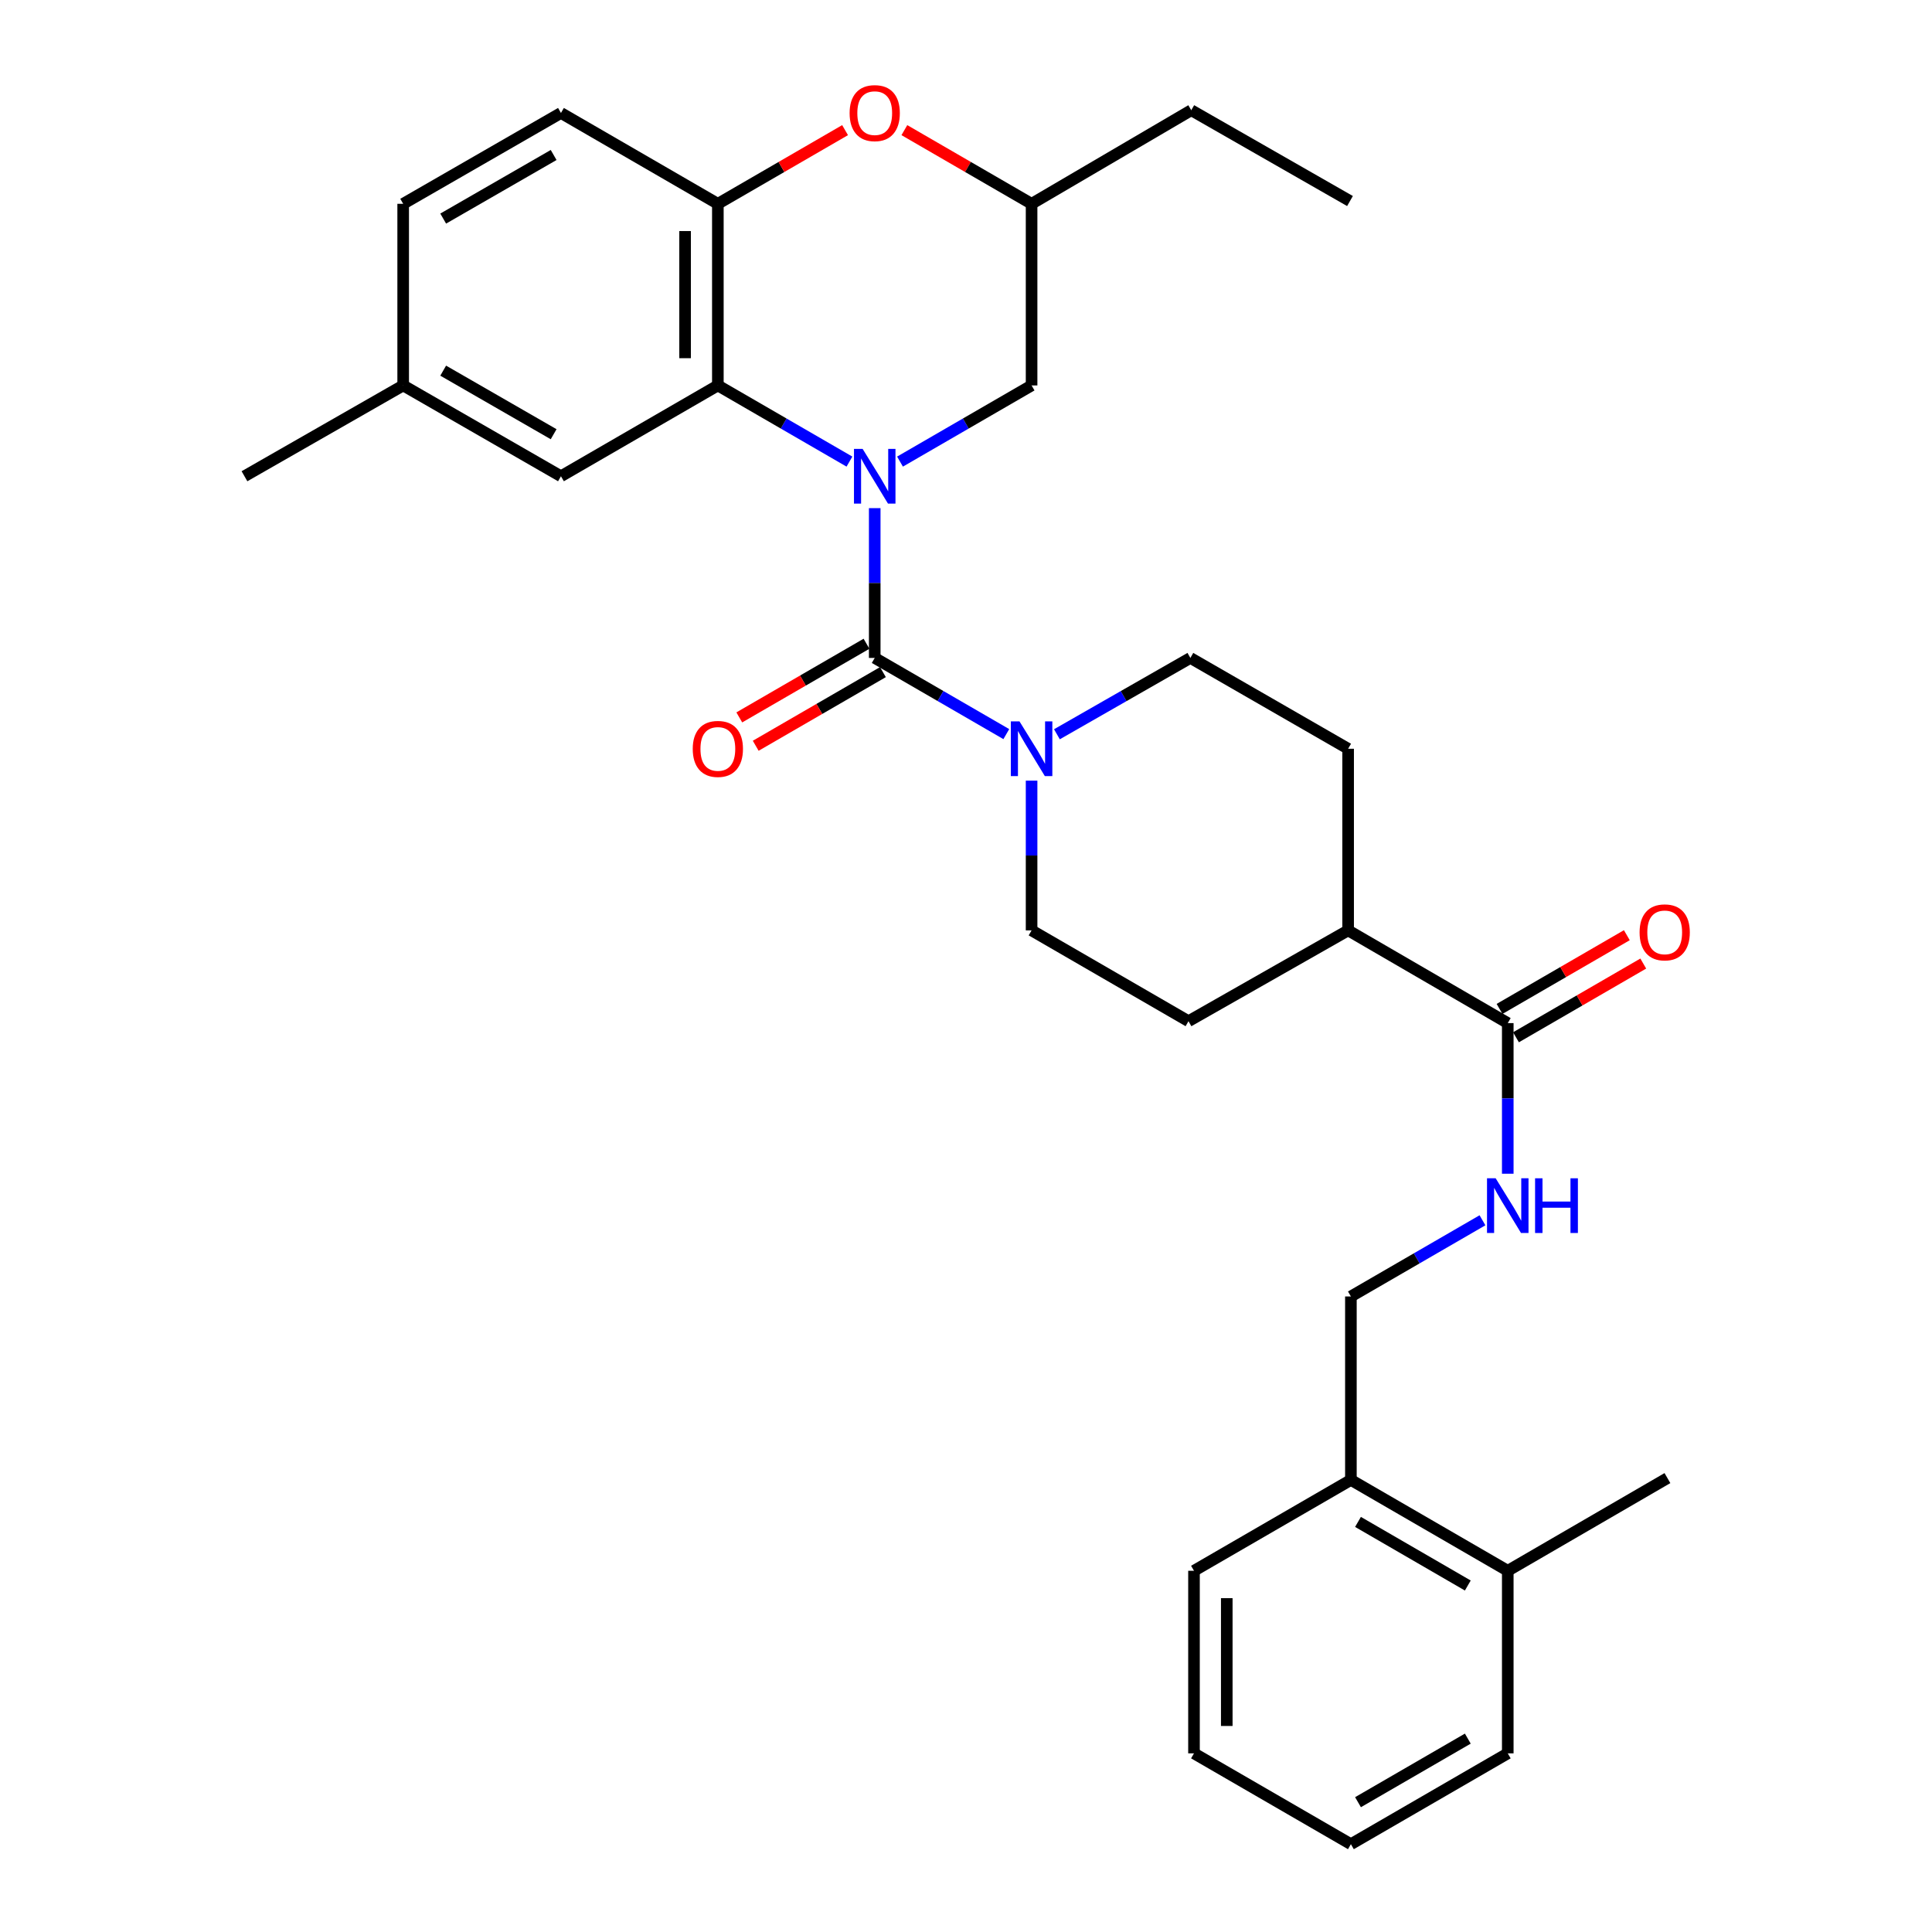 <?xml version='1.0' encoding='iso-8859-1'?>
<svg version='1.1' baseProfile='full'
              xmlns='http://www.w3.org/2000/svg'
                      xmlns:rdkit='http://www.rdkit.org/xml'
                      xmlns:xlink='http://www.w3.org/1999/xlink'
                  xml:space='preserve'
width='1000px' height='1000px' viewBox='0 0 1000 1000'>
<!-- END OF HEADER -->
<rect style='opacity:1.0;fill:#FFFFFF;stroke:none' width='1000' height='1000' x='0' y='0'> </rect>
<path class='bond-0' d='M 452.755,263.014 L 452.755,301.779' style='fill:none;fill-rule:evenodd;stroke:#0000FF;stroke-width:6px;stroke-linecap:butt;stroke-linejoin:miter;stroke-opacity:1' />
<path class='bond-0' d='M 452.755,301.779 L 452.755,340.543' style='fill:none;fill-rule:evenodd;stroke:#000000;stroke-width:6px;stroke-linecap:butt;stroke-linejoin:miter;stroke-opacity:1' />
<path class='bond-1' d='M 439.67,238.928 L 405.615,219.215' style='fill:none;fill-rule:evenodd;stroke:#0000FF;stroke-width:6px;stroke-linecap:butt;stroke-linejoin:miter;stroke-opacity:1' />
<path class='bond-1' d='M 405.615,219.215 L 371.561,199.502' style='fill:none;fill-rule:evenodd;stroke:#000000;stroke-width:6px;stroke-linecap:butt;stroke-linejoin:miter;stroke-opacity:1' />
<path class='bond-6' d='M 465.841,238.928 L 499.895,219.215' style='fill:none;fill-rule:evenodd;stroke:#0000FF;stroke-width:6px;stroke-linecap:butt;stroke-linejoin:miter;stroke-opacity:1' />
<path class='bond-6' d='M 499.895,219.215 L 533.949,199.502' style='fill:none;fill-rule:evenodd;stroke:#000000;stroke-width:6px;stroke-linecap:butt;stroke-linejoin:miter;stroke-opacity:1' />
<path class='bond-2' d='M 452.755,340.543 L 486.809,360.26' style='fill:none;fill-rule:evenodd;stroke:#000000;stroke-width:6px;stroke-linecap:butt;stroke-linejoin:miter;stroke-opacity:1' />
<path class='bond-2' d='M 486.809,360.26 L 520.864,379.977' style='fill:none;fill-rule:evenodd;stroke:#0000FF;stroke-width:6px;stroke-linecap:butt;stroke-linejoin:miter;stroke-opacity:1' />
<path class='bond-8' d='M 448.505,333.203 L 415.581,352.265' style='fill:none;fill-rule:evenodd;stroke:#000000;stroke-width:6px;stroke-linecap:butt;stroke-linejoin:miter;stroke-opacity:1' />
<path class='bond-8' d='M 415.581,352.265 L 382.656,371.328' style='fill:none;fill-rule:evenodd;stroke:#FF0000;stroke-width:6px;stroke-linecap:butt;stroke-linejoin:miter;stroke-opacity:1' />
<path class='bond-8' d='M 457.005,347.884 L 424.081,366.947' style='fill:none;fill-rule:evenodd;stroke:#000000;stroke-width:6px;stroke-linecap:butt;stroke-linejoin:miter;stroke-opacity:1' />
<path class='bond-8' d='M 424.081,366.947 L 391.157,386.009' style='fill:none;fill-rule:evenodd;stroke:#FF0000;stroke-width:6px;stroke-linecap:butt;stroke-linejoin:miter;stroke-opacity:1' />
<path class='bond-3' d='M 371.561,199.502 L 371.561,105.49' style='fill:none;fill-rule:evenodd;stroke:#000000;stroke-width:6px;stroke-linecap:butt;stroke-linejoin:miter;stroke-opacity:1' />
<path class='bond-3' d='M 354.597,185.4 L 354.597,119.592' style='fill:none;fill-rule:evenodd;stroke:#000000;stroke-width:6px;stroke-linecap:butt;stroke-linejoin:miter;stroke-opacity:1' />
<path class='bond-9' d='M 371.561,199.502 L 290.348,246.503' style='fill:none;fill-rule:evenodd;stroke:#000000;stroke-width:6px;stroke-linecap:butt;stroke-linejoin:miter;stroke-opacity:1' />
<path class='bond-10' d='M 533.949,404.064 L 533.949,442.815' style='fill:none;fill-rule:evenodd;stroke:#0000FF;stroke-width:6px;stroke-linecap:butt;stroke-linejoin:miter;stroke-opacity:1' />
<path class='bond-10' d='M 533.949,442.815 L 533.949,481.565' style='fill:none;fill-rule:evenodd;stroke:#000000;stroke-width:6px;stroke-linecap:butt;stroke-linejoin:miter;stroke-opacity:1' />
<path class='bond-11' d='M 547.056,380.056 L 581.594,360.3' style='fill:none;fill-rule:evenodd;stroke:#0000FF;stroke-width:6px;stroke-linecap:butt;stroke-linejoin:miter;stroke-opacity:1' />
<path class='bond-11' d='M 581.594,360.3 L 616.133,340.543' style='fill:none;fill-rule:evenodd;stroke:#000000;stroke-width:6px;stroke-linecap:butt;stroke-linejoin:miter;stroke-opacity:1' />
<path class='bond-16' d='M 371.561,105.49 L 290.348,58.47' style='fill:none;fill-rule:evenodd;stroke:#000000;stroke-width:6px;stroke-linecap:butt;stroke-linejoin:miter;stroke-opacity:1' />
<path class='bond-31' d='M 371.561,105.49 L 404.485,86.424' style='fill:none;fill-rule:evenodd;stroke:#000000;stroke-width:6px;stroke-linecap:butt;stroke-linejoin:miter;stroke-opacity:1' />
<path class='bond-31' d='M 404.485,86.424 L 437.409,67.357' style='fill:none;fill-rule:evenodd;stroke:#FF0000;stroke-width:6px;stroke-linecap:butt;stroke-linejoin:miter;stroke-opacity:1' />
<path class='bond-4' d='M 468.101,67.357 L 501.025,86.424' style='fill:none;fill-rule:evenodd;stroke:#FF0000;stroke-width:6px;stroke-linecap:butt;stroke-linejoin:miter;stroke-opacity:1' />
<path class='bond-4' d='M 501.025,86.424 L 533.949,105.49' style='fill:none;fill-rule:evenodd;stroke:#000000;stroke-width:6px;stroke-linecap:butt;stroke-linejoin:miter;stroke-opacity:1' />
<path class='bond-5' d='M 780.415,529.556 L 697.789,481.565' style='fill:none;fill-rule:evenodd;stroke:#000000;stroke-width:6px;stroke-linecap:butt;stroke-linejoin:miter;stroke-opacity:1' />
<path class='bond-7' d='M 780.415,529.556 L 780.415,568.537' style='fill:none;fill-rule:evenodd;stroke:#000000;stroke-width:6px;stroke-linecap:butt;stroke-linejoin:miter;stroke-opacity:1' />
<path class='bond-7' d='M 780.415,568.537 L 780.415,607.517' style='fill:none;fill-rule:evenodd;stroke:#0000FF;stroke-width:6px;stroke-linecap:butt;stroke-linejoin:miter;stroke-opacity:1' />
<path class='bond-15' d='M 784.667,536.896 L 817.609,517.816' style='fill:none;fill-rule:evenodd;stroke:#000000;stroke-width:6px;stroke-linecap:butt;stroke-linejoin:miter;stroke-opacity:1' />
<path class='bond-15' d='M 817.609,517.816 L 850.551,498.737' style='fill:none;fill-rule:evenodd;stroke:#FF0000;stroke-width:6px;stroke-linecap:butt;stroke-linejoin:miter;stroke-opacity:1' />
<path class='bond-15' d='M 776.164,522.216 L 809.107,503.136' style='fill:none;fill-rule:evenodd;stroke:#000000;stroke-width:6px;stroke-linecap:butt;stroke-linejoin:miter;stroke-opacity:1' />
<path class='bond-15' d='M 809.107,503.136 L 842.049,484.056' style='fill:none;fill-rule:evenodd;stroke:#FF0000;stroke-width:6px;stroke-linecap:butt;stroke-linejoin:miter;stroke-opacity:1' />
<path class='bond-13' d='M 533.949,199.502 L 533.949,105.49' style='fill:none;fill-rule:evenodd;stroke:#000000;stroke-width:6px;stroke-linecap:butt;stroke-linejoin:miter;stroke-opacity:1' />
<path class='bond-14' d='M 767.33,631.615 L 733.275,651.332' style='fill:none;fill-rule:evenodd;stroke:#0000FF;stroke-width:6px;stroke-linecap:butt;stroke-linejoin:miter;stroke-opacity:1' />
<path class='bond-14' d='M 733.275,651.332 L 699.221,671.05' style='fill:none;fill-rule:evenodd;stroke:#000000;stroke-width:6px;stroke-linecap:butt;stroke-linejoin:miter;stroke-opacity:1' />
<path class='bond-21' d='M 290.348,246.503 L 208.683,199.502' style='fill:none;fill-rule:evenodd;stroke:#000000;stroke-width:6px;stroke-linecap:butt;stroke-linejoin:miter;stroke-opacity:1' />
<path class='bond-21' d='M 286.561,224.75 L 229.395,191.849' style='fill:none;fill-rule:evenodd;stroke:#000000;stroke-width:6px;stroke-linecap:butt;stroke-linejoin:miter;stroke-opacity:1' />
<path class='bond-18' d='M 533.949,481.565 L 615.162,528.567' style='fill:none;fill-rule:evenodd;stroke:#000000;stroke-width:6px;stroke-linecap:butt;stroke-linejoin:miter;stroke-opacity:1' />
<path class='bond-19' d='M 616.133,340.543 L 697.789,387.554' style='fill:none;fill-rule:evenodd;stroke:#000000;stroke-width:6px;stroke-linecap:butt;stroke-linejoin:miter;stroke-opacity:1' />
<path class='bond-12' d='M 697.789,481.565 L 697.789,387.554' style='fill:none;fill-rule:evenodd;stroke:#000000;stroke-width:6px;stroke-linecap:butt;stroke-linejoin:miter;stroke-opacity:1' />
<path class='bond-33' d='M 697.789,481.565 L 615.162,528.567' style='fill:none;fill-rule:evenodd;stroke:#000000;stroke-width:6px;stroke-linecap:butt;stroke-linejoin:miter;stroke-opacity:1' />
<path class='bond-23' d='M 533.949,105.49 L 616.595,57.047' style='fill:none;fill-rule:evenodd;stroke:#000000;stroke-width:6px;stroke-linecap:butt;stroke-linejoin:miter;stroke-opacity:1' />
<path class='bond-17' d='M 699.221,671.05 L 699.221,766.004' style='fill:none;fill-rule:evenodd;stroke:#000000;stroke-width:6px;stroke-linecap:butt;stroke-linejoin:miter;stroke-opacity:1' />
<path class='bond-32' d='M 290.348,58.47 L 208.683,105.49' style='fill:none;fill-rule:evenodd;stroke:#000000;stroke-width:6px;stroke-linecap:butt;stroke-linejoin:miter;stroke-opacity:1' />
<path class='bond-32' d='M 286.563,80.225 L 229.397,113.139' style='fill:none;fill-rule:evenodd;stroke:#000000;stroke-width:6px;stroke-linecap:butt;stroke-linejoin:miter;stroke-opacity:1' />
<path class='bond-20' d='M 699.221,766.004 L 780.415,813.033' style='fill:none;fill-rule:evenodd;stroke:#000000;stroke-width:6px;stroke-linecap:butt;stroke-linejoin:miter;stroke-opacity:1' />
<path class='bond-20' d='M 702.897,787.738 L 759.733,820.659' style='fill:none;fill-rule:evenodd;stroke:#000000;stroke-width:6px;stroke-linecap:butt;stroke-linejoin:miter;stroke-opacity:1' />
<path class='bond-24' d='M 699.221,766.004 L 618.008,813.033' style='fill:none;fill-rule:evenodd;stroke:#000000;stroke-width:6px;stroke-linecap:butt;stroke-linejoin:miter;stroke-opacity:1' />
<path class='bond-25' d='M 780.415,813.033 L 863.061,765.061' style='fill:none;fill-rule:evenodd;stroke:#000000;stroke-width:6px;stroke-linecap:butt;stroke-linejoin:miter;stroke-opacity:1' />
<path class='bond-26' d='M 780.415,813.033 L 780.415,907.535' style='fill:none;fill-rule:evenodd;stroke:#000000;stroke-width:6px;stroke-linecap:butt;stroke-linejoin:miter;stroke-opacity:1' />
<path class='bond-22' d='M 208.683,199.502 L 208.683,105.49' style='fill:none;fill-rule:evenodd;stroke:#000000;stroke-width:6px;stroke-linecap:butt;stroke-linejoin:miter;stroke-opacity:1' />
<path class='bond-27' d='M 208.683,199.502 L 126.537,246.503' style='fill:none;fill-rule:evenodd;stroke:#000000;stroke-width:6px;stroke-linecap:butt;stroke-linejoin:miter;stroke-opacity:1' />
<path class='bond-28' d='M 616.595,57.047 L 698.75,104.058' style='fill:none;fill-rule:evenodd;stroke:#000000;stroke-width:6px;stroke-linecap:butt;stroke-linejoin:miter;stroke-opacity:1' />
<path class='bond-30' d='M 618.008,813.033 L 618.008,907.535' style='fill:none;fill-rule:evenodd;stroke:#000000;stroke-width:6px;stroke-linecap:butt;stroke-linejoin:miter;stroke-opacity:1' />
<path class='bond-30' d='M 634.973,827.208 L 634.973,893.36' style='fill:none;fill-rule:evenodd;stroke:#000000;stroke-width:6px;stroke-linecap:butt;stroke-linejoin:miter;stroke-opacity:1' />
<path class='bond-34' d='M 780.415,907.535 L 699.221,954.545' style='fill:none;fill-rule:evenodd;stroke:#000000;stroke-width:6px;stroke-linecap:butt;stroke-linejoin:miter;stroke-opacity:1' />
<path class='bond-34' d='M 759.736,899.905 L 702.9,932.813' style='fill:none;fill-rule:evenodd;stroke:#000000;stroke-width:6px;stroke-linecap:butt;stroke-linejoin:miter;stroke-opacity:1' />
<path class='bond-29' d='M 699.221,954.545 L 618.008,907.535' style='fill:none;fill-rule:evenodd;stroke:#000000;stroke-width:6px;stroke-linecap:butt;stroke-linejoin:miter;stroke-opacity:1' />
<path  class='atom-0' d='M 446.495 232.343
L 455.775 247.343
Q 456.695 248.823, 458.175 251.503
Q 459.655 254.183, 459.735 254.343
L 459.735 232.343
L 463.495 232.343
L 463.495 260.663
L 459.615 260.663
L 449.655 244.263
Q 448.495 242.343, 447.255 240.143
Q 446.055 237.943, 445.695 237.263
L 445.695 260.663
L 442.015 260.663
L 442.015 232.343
L 446.495 232.343
' fill='#0000FF'/>
<path  class='atom-3' d='M 527.689 373.394
L 536.969 388.394
Q 537.889 389.874, 539.369 392.554
Q 540.849 395.234, 540.929 395.394
L 540.929 373.394
L 544.689 373.394
L 544.689 401.714
L 540.809 401.714
L 530.849 385.314
Q 529.689 383.394, 528.449 381.194
Q 527.249 378.994, 526.889 378.314
L 526.889 401.714
L 523.209 401.714
L 523.209 373.394
L 527.689 373.394
' fill='#0000FF'/>
<path  class='atom-5' d='M 439.755 58.55
Q 439.755 51.75, 443.115 47.95
Q 446.475 44.15, 452.755 44.15
Q 459.035 44.15, 462.395 47.95
Q 465.755 51.75, 465.755 58.55
Q 465.755 65.43, 462.355 69.35
Q 458.955 73.23, 452.755 73.23
Q 446.515 73.23, 443.115 69.35
Q 439.755 65.47, 439.755 58.55
M 452.755 70.03
Q 457.075 70.03, 459.395 67.15
Q 461.755 64.23, 461.755 58.55
Q 461.755 52.99, 459.395 50.19
Q 457.075 47.35, 452.755 47.35
Q 448.435 47.35, 446.075 50.15
Q 443.755 52.95, 443.755 58.55
Q 443.755 64.27, 446.075 67.15
Q 448.435 70.03, 452.755 70.03
' fill='#FF0000'/>
<path  class='atom-8' d='M 774.155 609.879
L 783.435 624.879
Q 784.355 626.359, 785.835 629.039
Q 787.315 631.719, 787.395 631.879
L 787.395 609.879
L 791.155 609.879
L 791.155 638.199
L 787.275 638.199
L 777.315 621.799
Q 776.155 619.879, 774.915 617.679
Q 773.715 615.479, 773.355 614.799
L 773.355 638.199
L 769.675 638.199
L 769.675 609.879
L 774.155 609.879
' fill='#0000FF'/>
<path  class='atom-8' d='M 794.555 609.879
L 798.395 609.879
L 798.395 621.919
L 812.875 621.919
L 812.875 609.879
L 816.715 609.879
L 816.715 638.199
L 812.875 638.199
L 812.875 625.119
L 798.395 625.119
L 798.395 638.199
L 794.555 638.199
L 794.555 609.879
' fill='#0000FF'/>
<path  class='atom-9' d='M 358.561 387.634
Q 358.561 380.834, 361.921 377.034
Q 365.281 373.234, 371.561 373.234
Q 377.841 373.234, 381.201 377.034
Q 384.561 380.834, 384.561 387.634
Q 384.561 394.514, 381.161 398.434
Q 377.761 402.314, 371.561 402.314
Q 365.321 402.314, 361.921 398.434
Q 358.561 394.554, 358.561 387.634
M 371.561 399.114
Q 375.881 399.114, 378.201 396.234
Q 380.561 393.314, 380.561 387.634
Q 380.561 382.074, 378.201 379.274
Q 375.881 376.434, 371.561 376.434
Q 367.241 376.434, 364.881 379.234
Q 362.561 382.034, 362.561 387.634
Q 362.561 393.354, 364.881 396.234
Q 367.241 399.114, 371.561 399.114
' fill='#FF0000'/>
<path  class='atom-16' d='M 848.647 482.588
Q 848.647 475.788, 852.007 471.988
Q 855.367 468.188, 861.647 468.188
Q 867.927 468.188, 871.287 471.988
Q 874.647 475.788, 874.647 482.588
Q 874.647 489.468, 871.247 493.388
Q 867.847 497.268, 861.647 497.268
Q 855.407 497.268, 852.007 493.388
Q 848.647 489.508, 848.647 482.588
M 861.647 494.068
Q 865.967 494.068, 868.287 491.188
Q 870.647 488.268, 870.647 482.588
Q 870.647 477.028, 868.287 474.228
Q 865.967 471.388, 861.647 471.388
Q 857.327 471.388, 854.967 474.188
Q 852.647 476.988, 852.647 482.588
Q 852.647 488.308, 854.967 491.188
Q 857.327 494.068, 861.647 494.068
' fill='#FF0000'/>
</svg>
